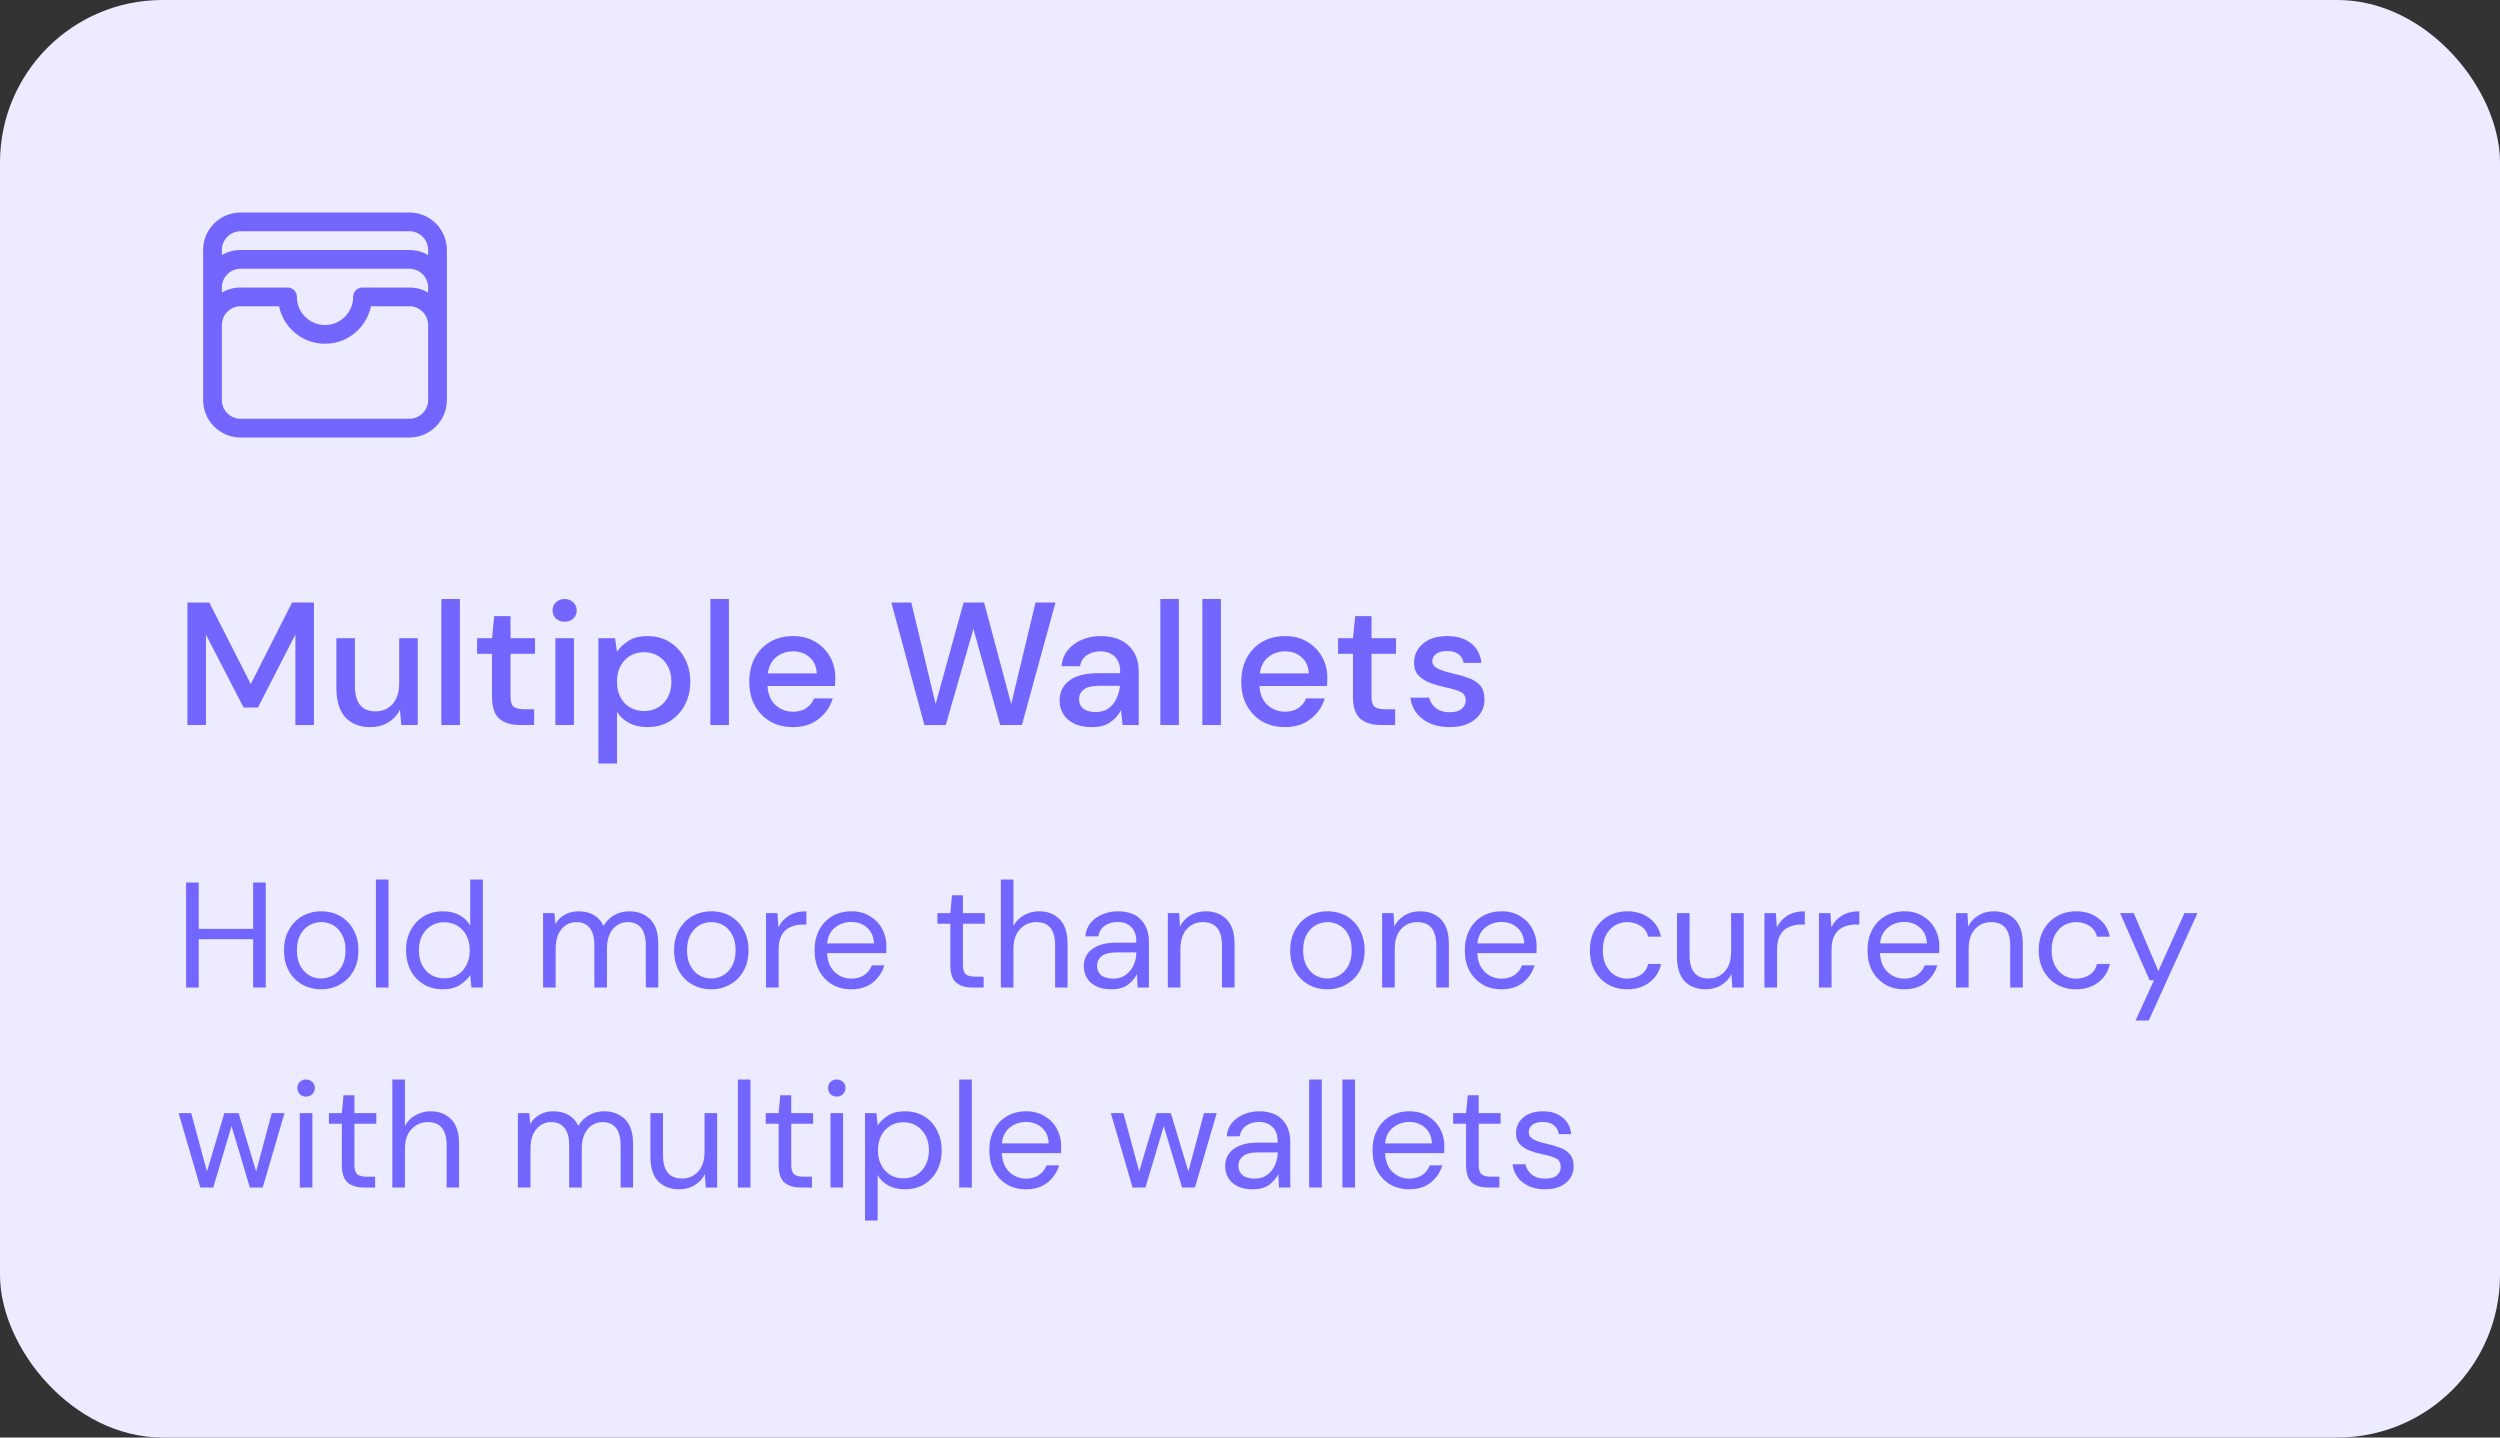 <svg width="200" height="115" viewBox="0 0 200 115" fill="none" xmlns="http://www.w3.org/2000/svg">
<rect x="0" y="0" width="200" height="115" fill="#333333" stroke="none"/>
<rect width="200" height="115" rx="13" fill="#EDEBFF"/>
<path d="M35 26C35 24.757 33.993 23.75 32.75 23.75H29C29 25.407 27.657 26.75 26 26.75C24.343 26.75 23 25.407 23 23.75H19.25C18.007 23.75 17 24.757 17 26M35 26V32C35 33.243 33.993 34.25 32.75 34.25H19.25C18.007 34.25 17 33.243 17 32V26M35 26V23M17 26V23M35 23C35 21.757 33.993 20.75 32.75 20.75H19.25C18.007 20.75 17 21.757 17 23M35 23V20C35 18.757 33.993 17.75 32.75 17.75H19.25C18.007 17.75 17 18.757 17 20V23" stroke="#7266FF" stroke-width="1.5" stroke-linecap="round" stroke-linejoin="round"/>
<path d="M14.994 58V48.2H16.744L20.062 54.724L23.366 48.2H25.116V58H23.632V50.762L20.636 56.6H19.488L16.478 50.776V58H14.994ZM29.613 58.168C28.773 58.168 28.111 57.907 27.625 57.384C27.149 56.861 26.911 56.082 26.911 55.046V51.056H28.395V54.892C28.395 56.236 28.946 56.908 30.047 56.908C30.598 56.908 31.051 56.712 31.405 56.32C31.76 55.928 31.937 55.368 31.937 54.64V51.056H33.421V58H32.105L31.993 56.782C31.779 57.211 31.461 57.552 31.041 57.804C30.631 58.047 30.155 58.168 29.613 58.168ZM35.309 58V47.92H36.793V58H35.309ZM41.584 58C40.903 58 40.362 57.837 39.96 57.51C39.559 57.174 39.358 56.581 39.358 55.732V52.302H38.168V51.056H39.358L39.54 49.292H40.842V51.056H42.802V52.302H40.842V55.732C40.842 56.115 40.922 56.381 41.08 56.53C41.248 56.67 41.533 56.74 41.934 56.74H42.732V58H41.584ZM45.172 49.74C44.892 49.74 44.659 49.656 44.472 49.488C44.295 49.311 44.206 49.091 44.206 48.83C44.206 48.569 44.295 48.354 44.472 48.186C44.659 48.009 44.892 47.92 45.172 47.92C45.453 47.92 45.681 48.009 45.858 48.186C46.045 48.354 46.139 48.569 46.139 48.83C46.139 49.091 46.045 49.311 45.858 49.488C45.681 49.656 45.453 49.74 45.172 49.74ZM44.431 58V51.056H45.914V58H44.431ZM47.873 61.08V51.056H49.203L49.358 52.134C49.581 51.807 49.889 51.518 50.282 51.266C50.673 51.014 51.178 50.888 51.794 50.888C52.465 50.888 53.058 51.047 53.572 51.364C54.085 51.681 54.486 52.115 54.776 52.666C55.074 53.217 55.224 53.842 55.224 54.542C55.224 55.242 55.074 55.867 54.776 56.418C54.486 56.959 54.085 57.389 53.572 57.706C53.058 58.014 52.461 58.168 51.779 58.168C51.238 58.168 50.758 58.061 50.337 57.846C49.927 57.631 49.6 57.328 49.358 56.936V61.08H47.873ZM51.528 56.88C52.162 56.88 52.685 56.665 53.096 56.236C53.506 55.797 53.712 55.228 53.712 54.528C53.712 54.071 53.618 53.665 53.431 53.31C53.245 52.955 52.988 52.68 52.661 52.484C52.335 52.279 51.957 52.176 51.528 52.176C50.893 52.176 50.37 52.395 49.959 52.834C49.558 53.273 49.358 53.837 49.358 54.528C49.358 55.228 49.558 55.797 49.959 56.236C50.37 56.665 50.893 56.88 51.528 56.88ZM56.829 58V47.92H58.313V58H56.829ZM63.44 58.168C62.759 58.168 62.152 58.019 61.62 57.72C61.097 57.412 60.687 56.987 60.388 56.446C60.089 55.905 59.94 55.275 59.94 54.556C59.94 53.828 60.085 53.189 60.374 52.638C60.673 52.087 61.083 51.658 61.606 51.35C62.138 51.042 62.754 50.888 63.454 50.888C64.135 50.888 64.728 51.042 65.232 51.35C65.736 51.649 66.128 52.05 66.408 52.554C66.688 53.058 66.828 53.613 66.828 54.22C66.828 54.313 66.823 54.416 66.814 54.528C66.814 54.631 66.809 54.747 66.8 54.878H61.396C61.443 55.55 61.662 56.063 62.054 56.418C62.455 56.763 62.917 56.936 63.44 56.936C63.86 56.936 64.21 56.843 64.49 56.656C64.779 56.46 64.994 56.199 65.134 55.872H66.618C66.431 56.525 66.058 57.071 65.498 57.51C64.947 57.949 64.261 58.168 63.44 58.168ZM63.44 52.106C62.945 52.106 62.507 52.255 62.124 52.554C61.741 52.843 61.508 53.282 61.424 53.87H65.344C65.316 53.329 65.125 52.899 64.77 52.582C64.415 52.265 63.972 52.106 63.44 52.106ZM73.953 58.014L71.307 48.2H72.903L74.849 56.32L77.089 48.2H78.727L80.897 56.32L82.843 48.2H84.439L81.751 58H80.015L77.873 50.314L75.661 58L73.953 58.014ZM87.358 58.168C86.77 58.168 86.285 58.07 85.902 57.874C85.52 57.678 85.235 57.421 85.048 57.104C84.862 56.777 84.768 56.423 84.768 56.04C84.768 55.368 85.03 54.836 85.552 54.444C86.075 54.052 86.822 53.856 87.792 53.856H89.612V53.73C89.612 53.189 89.463 52.783 89.164 52.512C88.875 52.241 88.497 52.106 88.03 52.106C87.62 52.106 87.26 52.209 86.952 52.414C86.654 52.61 86.472 52.904 86.406 53.296H84.922C84.969 52.792 85.137 52.363 85.426 52.008C85.725 51.644 86.098 51.369 86.546 51.182C87.004 50.986 87.503 50.888 88.044 50.888C89.015 50.888 89.766 51.145 90.298 51.658C90.83 52.162 91.096 52.853 91.096 53.73V58H89.808L89.682 56.81C89.486 57.193 89.202 57.515 88.828 57.776C88.455 58.037 87.965 58.168 87.358 58.168ZM87.652 56.964C88.054 56.964 88.39 56.871 88.66 56.684C88.94 56.488 89.155 56.231 89.304 55.914C89.463 55.597 89.561 55.247 89.598 54.864H87.946C87.358 54.864 86.938 54.967 86.686 55.172C86.444 55.377 86.322 55.634 86.322 55.942C86.322 56.259 86.439 56.511 86.672 56.698C86.915 56.875 87.242 56.964 87.652 56.964ZM92.827 58V47.92H94.311V58H92.827ZM96.19 58V47.92H97.674V58H96.19ZM102.801 58.168C102.12 58.168 101.513 58.019 100.981 57.72C100.459 57.412 100.048 56.987 99.749 56.446C99.451 55.905 99.301 55.275 99.301 54.556C99.301 53.828 99.446 53.189 99.735 52.638C100.034 52.087 100.445 51.658 100.967 51.35C101.499 51.042 102.115 50.888 102.815 50.888C103.497 50.888 104.089 51.042 104.593 51.35C105.097 51.649 105.489 52.05 105.769 52.554C106.049 53.058 106.189 53.613 106.189 54.22C106.189 54.313 106.185 54.416 106.175 54.528C106.175 54.631 106.171 54.747 106.161 54.878H100.757C100.804 55.55 101.023 56.063 101.415 56.418C101.817 56.763 102.279 56.936 102.801 56.936C103.221 56.936 103.571 56.843 103.851 56.656C104.141 56.46 104.355 56.199 104.495 55.872H105.979C105.793 56.525 105.419 57.071 104.859 57.51C104.309 57.949 103.623 58.168 102.801 58.168ZM102.801 52.106C102.307 52.106 101.868 52.255 101.485 52.554C101.103 52.843 100.869 53.282 100.785 53.87H104.705C104.677 53.329 104.486 52.899 104.131 52.582C103.777 52.265 103.333 52.106 102.801 52.106ZM110.463 58C109.782 58 109.241 57.837 108.839 57.51C108.438 57.174 108.237 56.581 108.237 55.732V52.302H107.047V51.056H108.237L108.419 49.292H109.721V51.056H111.681V52.302H109.721V55.732C109.721 56.115 109.801 56.381 109.959 56.53C110.127 56.67 110.412 56.74 110.813 56.74H111.611V58H110.463ZM115.983 58.168C115.106 58.168 114.383 57.953 113.813 57.524C113.244 57.095 112.917 56.525 112.833 55.816H114.331C114.406 56.133 114.583 56.409 114.863 56.642C115.143 56.866 115.512 56.978 115.969 56.978C116.417 56.978 116.744 56.885 116.949 56.698C117.155 56.511 117.257 56.297 117.257 56.054C117.257 55.699 117.113 55.461 116.823 55.34C116.543 55.209 116.151 55.093 115.647 54.99C115.255 54.906 114.863 54.794 114.471 54.654C114.089 54.514 113.767 54.318 113.505 54.066C113.253 53.805 113.127 53.455 113.127 53.016C113.127 52.409 113.361 51.905 113.827 51.504C114.294 51.093 114.947 50.888 115.787 50.888C116.562 50.888 117.187 51.075 117.663 51.448C118.149 51.821 118.433 52.349 118.517 53.03H117.089C117.043 52.731 116.903 52.498 116.669 52.33C116.445 52.162 116.142 52.078 115.759 52.078C115.386 52.078 115.097 52.157 114.891 52.316C114.686 52.465 114.583 52.661 114.583 52.904C114.583 53.147 114.723 53.338 115.003 53.478C115.293 53.618 115.671 53.744 116.137 53.856C116.604 53.959 117.033 54.08 117.425 54.22C117.827 54.351 118.149 54.547 118.391 54.808C118.634 55.069 118.755 55.452 118.755 55.956C118.765 56.591 118.517 57.118 118.013 57.538C117.519 57.958 116.842 58.168 115.983 58.168Z" fill="#7266FF"/>
<path d="M14.888 79V70.6H15.896V74.308H20.252V70.6H21.26V79H20.252V75.136H15.896V79H14.888ZM25.684 79.144C25.125 79.144 24.62 79.016 24.172 78.76C23.724 78.504 23.369 78.144 23.105 77.68C22.849 77.208 22.721 76.656 22.721 76.024C22.721 75.392 22.852 74.844 23.116 74.38C23.381 73.908 23.736 73.544 24.184 73.288C24.64 73.032 25.148 72.904 25.709 72.904C26.268 72.904 26.773 73.032 27.221 73.288C27.669 73.544 28.02 73.908 28.276 74.38C28.541 74.844 28.672 75.392 28.672 76.024C28.672 76.656 28.541 77.208 28.276 77.68C28.012 78.144 27.652 78.504 27.197 78.76C26.748 79.016 26.244 79.144 25.684 79.144ZM25.684 78.28C26.029 78.28 26.349 78.196 26.645 78.028C26.941 77.86 27.18 77.608 27.364 77.272C27.549 76.936 27.64 76.52 27.64 76.024C27.64 75.528 27.549 75.112 27.364 74.776C27.189 74.44 26.953 74.188 26.657 74.02C26.36 73.852 26.044 73.768 25.709 73.768C25.364 73.768 25.044 73.852 24.748 74.02C24.453 74.188 24.212 74.44 24.029 74.776C23.845 75.112 23.753 75.528 23.753 76.024C23.753 76.52 23.845 76.936 24.029 77.272C24.212 77.608 24.448 77.86 24.736 78.028C25.032 78.196 25.349 78.28 25.684 78.28ZM30.074 79V70.36H31.082V79H30.074ZM35.434 79.144C34.842 79.144 34.322 79.008 33.874 78.736C33.434 78.464 33.09 78.092 32.842 77.62C32.602 77.148 32.482 76.612 32.482 76.012C32.482 75.412 32.606 74.88 32.854 74.416C33.102 73.944 33.446 73.576 33.886 73.312C34.326 73.04 34.846 72.904 35.446 72.904C35.934 72.904 36.366 73.004 36.742 73.204C37.118 73.404 37.41 73.684 37.618 74.044V70.36H38.626V79H37.714L37.618 78.016C37.426 78.304 37.15 78.564 36.79 78.796C36.43 79.028 35.978 79.144 35.434 79.144ZM35.542 78.268C35.942 78.268 36.294 78.176 36.598 77.992C36.91 77.8 37.15 77.536 37.318 77.2C37.494 76.864 37.582 76.472 37.582 76.024C37.582 75.576 37.494 75.184 37.318 74.848C37.15 74.512 36.91 74.252 36.598 74.068C36.294 73.876 35.942 73.78 35.542 73.78C35.15 73.78 34.798 73.876 34.486 74.068C34.182 74.252 33.942 74.512 33.766 74.848C33.598 75.184 33.514 75.576 33.514 76.024C33.514 76.472 33.598 76.864 33.766 77.2C33.942 77.536 34.182 77.8 34.486 77.992C34.798 78.176 35.15 78.268 35.542 78.268ZM43.445 79V73.048H44.357L44.429 73.912C44.621 73.592 44.877 73.344 45.197 73.168C45.517 72.992 45.877 72.904 46.277 72.904C46.749 72.904 47.153 73 47.489 73.192C47.833 73.384 48.097 73.676 48.281 74.068C48.489 73.708 48.773 73.424 49.133 73.216C49.501 73.008 49.897 72.904 50.321 72.904C51.033 72.904 51.601 73.12 52.025 73.552C52.449 73.976 52.661 74.632 52.661 75.52V79H51.665V75.628C51.665 75.012 51.541 74.548 51.293 74.236C51.045 73.924 50.689 73.768 50.225 73.768C49.745 73.768 49.345 73.956 49.025 74.332C48.713 74.7 48.557 75.228 48.557 75.916V79H47.549V75.628C47.549 75.012 47.425 74.548 47.177 74.236C46.929 73.924 46.573 73.768 46.109 73.768C45.637 73.768 45.241 73.956 44.921 74.332C44.609 74.7 44.453 75.228 44.453 75.916V79H43.445ZM56.892 79.144C56.332 79.144 55.828 79.016 55.38 78.76C54.932 78.504 54.576 78.144 54.312 77.68C54.056 77.208 53.928 76.656 53.928 76.024C53.928 75.392 54.06 74.844 54.324 74.38C54.588 73.908 54.944 73.544 55.392 73.288C55.848 73.032 56.356 72.904 56.916 72.904C57.476 72.904 57.98 73.032 58.428 73.288C58.876 73.544 59.228 73.908 59.484 74.38C59.748 74.844 59.88 75.392 59.88 76.024C59.88 76.656 59.748 77.208 59.484 77.68C59.22 78.144 58.86 78.504 58.404 78.76C57.956 79.016 57.452 79.144 56.892 79.144ZM56.892 78.28C57.236 78.28 57.556 78.196 57.852 78.028C58.148 77.86 58.388 77.608 58.572 77.272C58.756 76.936 58.848 76.52 58.848 76.024C58.848 75.528 58.756 75.112 58.572 74.776C58.396 74.44 58.16 74.188 57.864 74.02C57.568 73.852 57.252 73.768 56.916 73.768C56.572 73.768 56.252 73.852 55.956 74.02C55.66 74.188 55.42 74.44 55.236 74.776C55.052 75.112 54.96 75.528 54.96 76.024C54.96 76.52 55.052 76.936 55.236 77.272C55.42 77.608 55.656 77.86 55.944 78.028C56.24 78.196 56.556 78.28 56.892 78.28ZM61.281 79V73.048H62.193L62.277 74.188C62.461 73.796 62.741 73.484 63.117 73.252C63.493 73.02 63.957 72.904 64.509 72.904V73.96H64.233C63.881 73.96 63.557 74.024 63.261 74.152C62.965 74.272 62.729 74.48 62.553 74.776C62.377 75.072 62.289 75.48 62.289 76V79H61.281ZM68.094 79.144C67.526 79.144 67.022 79.016 66.582 78.76C66.142 78.496 65.794 78.132 65.538 77.668C65.29 77.204 65.166 76.656 65.166 76.024C65.166 75.4 65.29 74.856 65.538 74.392C65.786 73.92 66.13 73.556 66.57 73.3C67.018 73.036 67.534 72.904 68.118 72.904C68.694 72.904 69.19 73.036 69.606 73.3C70.03 73.556 70.354 73.896 70.578 74.32C70.802 74.744 70.914 75.2 70.914 75.688C70.914 75.776 70.91 75.864 70.902 75.952C70.902 76.04 70.902 76.14 70.902 76.252H66.162C66.186 76.708 66.29 77.088 66.474 77.392C66.666 77.688 66.902 77.912 67.182 78.064C67.47 78.216 67.774 78.292 68.094 78.292C68.51 78.292 68.858 78.196 69.138 78.004C69.418 77.812 69.622 77.552 69.75 77.224H70.746C70.586 77.776 70.278 78.236 69.822 78.604C69.374 78.964 68.798 79.144 68.094 79.144ZM68.094 73.756C67.614 73.756 67.186 73.904 66.81 74.2C66.442 74.488 66.23 74.912 66.174 75.472H69.918C69.894 74.936 69.71 74.516 69.366 74.212C69.022 73.908 68.598 73.756 68.094 73.756ZM77.778 79C77.234 79 76.806 78.868 76.494 78.604C76.182 78.34 76.026 77.864 76.026 77.176V73.9H74.994V73.048H76.026L76.158 71.62H77.034V73.048H78.786V73.9H77.034V77.176C77.034 77.552 77.11 77.808 77.262 77.944C77.414 78.072 77.682 78.136 78.066 78.136H78.69V79H77.778ZM80.066 79V70.36H81.074V74.068C81.274 73.7 81.558 73.416 81.926 73.216C82.294 73.008 82.694 72.904 83.126 72.904C83.814 72.904 84.366 73.12 84.782 73.552C85.198 73.976 85.406 74.632 85.406 75.52V79H84.41V75.628C84.41 74.388 83.91 73.768 82.91 73.768C82.39 73.768 81.954 73.956 81.602 74.332C81.25 74.7 81.074 75.228 81.074 75.916V79H80.066ZM88.913 79.144C88.418 79.144 88.005 79.06 87.677 78.892C87.35 78.724 87.106 78.5 86.945 78.22C86.785 77.94 86.706 77.636 86.706 77.308C86.706 76.7 86.938 76.232 87.401 75.904C87.865 75.576 88.498 75.412 89.297 75.412H90.906V75.34C90.906 74.82 90.769 74.428 90.498 74.164C90.225 73.892 89.862 73.756 89.406 73.756C89.013 73.756 88.674 73.856 88.385 74.056C88.106 74.248 87.93 74.532 87.858 74.908H86.826C86.865 74.476 87.01 74.112 87.257 73.816C87.513 73.52 87.829 73.296 88.206 73.144C88.582 72.984 88.981 72.904 89.406 72.904C90.237 72.904 90.862 73.128 91.278 73.576C91.701 74.016 91.913 74.604 91.913 75.34V79H91.013L90.954 77.932C90.785 78.268 90.537 78.556 90.21 78.796C89.889 79.028 89.457 79.144 88.913 79.144ZM89.07 78.292C89.454 78.292 89.781 78.192 90.053 77.992C90.334 77.792 90.546 77.532 90.689 77.212C90.834 76.892 90.906 76.556 90.906 76.204V76.192H89.382C88.79 76.192 88.37 76.296 88.121 76.504C87.882 76.704 87.761 76.956 87.761 77.26C87.761 77.572 87.874 77.824 88.097 78.016C88.329 78.2 88.653 78.292 89.07 78.292ZM93.426 79V73.048H94.338L94.398 74.116C94.59 73.74 94.866 73.444 95.226 73.228C95.586 73.012 95.994 72.904 96.45 72.904C97.154 72.904 97.714 73.12 98.13 73.552C98.554 73.976 98.766 74.632 98.766 75.52V79H97.758V75.628C97.758 74.388 97.246 73.768 96.222 73.768C95.71 73.768 95.282 73.956 94.938 74.332C94.602 74.7 94.434 75.228 94.434 75.916V79H93.426ZM106.181 79.144C105.621 79.144 105.117 79.016 104.669 78.76C104.221 78.504 103.865 78.144 103.601 77.68C103.345 77.208 103.217 76.656 103.217 76.024C103.217 75.392 103.349 74.844 103.613 74.38C103.877 73.908 104.233 73.544 104.681 73.288C105.137 73.032 105.645 72.904 106.205 72.904C106.765 72.904 107.269 73.032 107.717 73.288C108.165 73.544 108.517 73.908 108.773 74.38C109.037 74.844 109.169 75.392 109.169 76.024C109.169 76.656 109.037 77.208 108.773 77.68C108.509 78.144 108.149 78.504 107.693 78.76C107.245 79.016 106.741 79.144 106.181 79.144ZM106.181 78.28C106.525 78.28 106.845 78.196 107.141 78.028C107.437 77.86 107.677 77.608 107.861 77.272C108.045 76.936 108.137 76.52 108.137 76.024C108.137 75.528 108.045 75.112 107.861 74.776C107.685 74.44 107.449 74.188 107.153 74.02C106.857 73.852 106.541 73.768 106.205 73.768C105.861 73.768 105.541 73.852 105.245 74.02C104.949 74.188 104.709 74.44 104.525 74.776C104.341 75.112 104.249 75.528 104.249 76.024C104.249 76.52 104.341 76.936 104.525 77.272C104.709 77.608 104.945 77.86 105.233 78.028C105.529 78.196 105.845 78.28 106.181 78.28ZM110.57 79V73.048H111.482L111.542 74.116C111.734 73.74 112.01 73.444 112.37 73.228C112.73 73.012 113.138 72.904 113.594 72.904C114.298 72.904 114.858 73.12 115.274 73.552C115.698 73.976 115.91 74.632 115.91 75.52V79H114.902V75.628C114.902 74.388 114.39 73.768 113.366 73.768C112.854 73.768 112.426 73.956 112.082 74.332C111.746 74.7 111.578 75.228 111.578 75.916V79H110.57ZM120.113 79.144C119.545 79.144 119.041 79.016 118.601 78.76C118.161 78.496 117.813 78.132 117.557 77.668C117.309 77.204 117.185 76.656 117.185 76.024C117.185 75.4 117.309 74.856 117.557 74.392C117.805 73.92 118.149 73.556 118.589 73.3C119.037 73.036 119.553 72.904 120.137 72.904C120.713 72.904 121.209 73.036 121.625 73.3C122.049 73.556 122.373 73.896 122.597 74.32C122.821 74.744 122.933 75.2 122.933 75.688C122.933 75.776 122.929 75.864 122.921 75.952C122.921 76.04 122.921 76.14 122.921 76.252H118.181C118.205 76.708 118.309 77.088 118.493 77.392C118.685 77.688 118.921 77.912 119.201 78.064C119.489 78.216 119.793 78.292 120.113 78.292C120.529 78.292 120.877 78.196 121.157 78.004C121.437 77.812 121.641 77.552 121.769 77.224H122.765C122.605 77.776 122.297 78.236 121.841 78.604C121.393 78.964 120.817 79.144 120.113 79.144ZM120.113 73.756C119.633 73.756 119.205 73.904 118.829 74.2C118.461 74.488 118.249 74.912 118.193 75.472H121.937C121.913 74.936 121.729 74.516 121.385 74.212C121.041 73.908 120.617 73.756 120.113 73.756ZM130.181 79.144C129.613 79.144 129.101 79.016 128.645 78.76C128.197 78.496 127.841 78.132 127.577 77.668C127.321 77.196 127.193 76.648 127.193 76.024C127.193 75.4 127.321 74.856 127.577 74.392C127.841 73.92 128.197 73.556 128.645 73.3C129.101 73.036 129.613 72.904 130.181 72.904C130.885 72.904 131.477 73.088 131.957 73.456C132.445 73.824 132.753 74.316 132.881 74.932H131.849C131.769 74.564 131.573 74.28 131.261 74.08C130.949 73.872 130.585 73.768 130.169 73.768C129.833 73.768 129.517 73.852 129.221 74.02C128.925 74.188 128.685 74.44 128.501 74.776C128.317 75.112 128.225 75.528 128.225 76.024C128.225 76.52 128.317 76.936 128.501 77.272C128.685 77.608 128.925 77.864 129.221 78.04C129.517 78.208 129.833 78.292 130.169 78.292C130.585 78.292 130.949 78.192 131.261 77.992C131.573 77.784 131.769 77.492 131.849 77.116H132.881C132.761 77.716 132.457 78.204 131.969 78.58C131.481 78.956 130.885 79.144 130.181 79.144ZM136.461 79.144C135.757 79.144 135.197 78.932 134.781 78.508C134.365 78.076 134.157 77.416 134.157 76.528V73.048H135.165V76.42C135.165 77.66 135.673 78.28 136.689 78.28C137.209 78.28 137.637 78.096 137.973 77.728C138.317 77.352 138.489 76.82 138.489 76.132V73.048H139.497V79H138.585L138.513 77.932C138.329 78.308 138.053 78.604 137.685 78.82C137.325 79.036 136.917 79.144 136.461 79.144ZM141.156 79V73.048H142.068L142.152 74.188C142.336 73.796 142.616 73.484 142.992 73.252C143.368 73.02 143.832 72.904 144.384 72.904V73.96H144.108C143.756 73.96 143.432 74.024 143.136 74.152C142.84 74.272 142.604 74.48 142.428 74.776C142.252 75.072 142.164 75.48 142.164 76V79H141.156ZM145.516 79V73.048H146.428L146.512 74.188C146.696 73.796 146.976 73.484 147.352 73.252C147.728 73.02 148.192 72.904 148.744 72.904V73.96H148.468C148.116 73.96 147.792 74.024 147.496 74.152C147.2 74.272 146.964 74.48 146.788 74.776C146.612 75.072 146.524 75.48 146.524 76V79H145.516ZM152.328 79.144C151.76 79.144 151.256 79.016 150.816 78.76C150.376 78.496 150.028 78.132 149.772 77.668C149.524 77.204 149.4 76.656 149.4 76.024C149.4 75.4 149.524 74.856 149.772 74.392C150.02 73.92 150.364 73.556 150.804 73.3C151.252 73.036 151.768 72.904 152.352 72.904C152.928 72.904 153.424 73.036 153.84 73.3C154.264 73.556 154.588 73.896 154.812 74.32C155.036 74.744 155.148 75.2 155.148 75.688C155.148 75.776 155.144 75.864 155.136 75.952C155.136 76.04 155.136 76.14 155.136 76.252H150.396C150.42 76.708 150.524 77.088 150.708 77.392C150.9 77.688 151.136 77.912 151.416 78.064C151.704 78.216 152.008 78.292 152.328 78.292C152.744 78.292 153.092 78.196 153.372 78.004C153.652 77.812 153.856 77.552 153.984 77.224H154.98C154.82 77.776 154.512 78.236 154.056 78.604C153.608 78.964 153.032 79.144 152.328 79.144ZM152.328 73.756C151.848 73.756 151.42 73.904 151.044 74.2C150.676 74.488 150.464 74.912 150.408 75.472H154.152C154.128 74.936 153.944 74.516 153.6 74.212C153.256 73.908 152.832 73.756 152.328 73.756ZM156.484 79V73.048H157.396L157.456 74.116C157.648 73.74 157.924 73.444 158.284 73.228C158.644 73.012 159.052 72.904 159.508 72.904C160.212 72.904 160.772 73.12 161.188 73.552C161.612 73.976 161.824 74.632 161.824 75.52V79H160.816V75.628C160.816 74.388 160.304 73.768 159.28 73.768C158.768 73.768 158.34 73.956 157.996 74.332C157.66 74.7 157.492 75.228 157.492 75.916V79H156.484ZM166.087 79.144C165.519 79.144 165.007 79.016 164.551 78.76C164.103 78.496 163.747 78.132 163.483 77.668C163.227 77.196 163.099 76.648 163.099 76.024C163.099 75.4 163.227 74.856 163.483 74.392C163.747 73.92 164.103 73.556 164.551 73.3C165.007 73.036 165.519 72.904 166.087 72.904C166.791 72.904 167.383 73.088 167.863 73.456C168.351 73.824 168.659 74.316 168.787 74.932H167.755C167.675 74.564 167.479 74.28 167.167 74.08C166.855 73.872 166.491 73.768 166.075 73.768C165.739 73.768 165.423 73.852 165.127 74.02C164.831 74.188 164.591 74.44 164.407 74.776C164.223 75.112 164.131 75.528 164.131 76.024C164.131 76.52 164.223 76.936 164.407 77.272C164.591 77.608 164.831 77.864 165.127 78.04C165.423 78.208 165.739 78.292 166.075 78.292C166.491 78.292 166.855 78.192 167.167 77.992C167.479 77.784 167.675 77.492 167.755 77.116H168.787C168.667 77.716 168.363 78.204 167.875 78.58C167.387 78.956 166.791 79.144 166.087 79.144ZM170.843 81.64L172.319 78.424H171.971L169.607 73.048H170.699L172.667 77.68L174.755 73.048H175.799L171.899 81.64H170.843ZM16.028 95L14.288 89.048H15.296L16.556 93.716L17.948 89.048H19.088L20.492 93.716L21.74 89.048H22.76L21.02 95H19.988L18.524 90.092L17.06 95H16.028ZM24.487 87.728C24.287 87.728 24.119 87.664 23.983 87.536C23.855 87.4 23.791 87.232 23.791 87.032C23.791 86.84 23.855 86.68 23.983 86.552C24.119 86.424 24.287 86.36 24.487 86.36C24.679 86.36 24.843 86.424 24.979 86.552C25.115 86.68 25.183 86.84 25.183 87.032C25.183 87.232 25.115 87.4 24.979 87.536C24.843 87.664 24.679 87.728 24.487 87.728ZM23.983 95V89.048H24.991V95H23.983ZM29.098 95C28.554 95 28.126 94.868 27.814 94.604C27.502 94.34 27.346 93.864 27.346 93.176V89.9H26.314V89.048H27.346L27.478 87.62H28.354V89.048H30.106V89.9H28.354V93.176C28.354 93.552 28.43 93.808 28.582 93.944C28.734 94.072 29.002 94.136 29.386 94.136H30.01V95H29.098ZM31.387 95V86.36H32.395V90.068C32.595 89.7 32.879 89.416 33.247 89.216C33.615 89.008 34.015 88.904 34.447 88.904C35.135 88.904 35.687 89.12 36.103 89.552C36.519 89.976 36.727 90.632 36.727 91.52V95H35.731V91.628C35.731 90.388 35.231 89.768 34.231 89.768C33.711 89.768 33.275 89.956 32.923 90.332C32.571 90.7 32.395 91.228 32.395 91.916V95H31.387ZM41.43 95V89.048H42.342L42.414 89.912C42.606 89.592 42.862 89.344 43.182 89.168C43.502 88.992 43.862 88.904 44.262 88.904C44.734 88.904 45.138 89 45.474 89.192C45.818 89.384 46.082 89.676 46.266 90.068C46.474 89.708 46.758 89.424 47.118 89.216C47.486 89.008 47.882 88.904 48.306 88.904C49.018 88.904 49.586 89.12 50.01 89.552C50.434 89.976 50.646 90.632 50.646 91.52V95H49.65V91.628C49.65 91.012 49.526 90.548 49.278 90.236C49.03 89.924 48.674 89.768 48.21 89.768C47.73 89.768 47.33 89.956 47.01 90.332C46.698 90.7 46.542 91.228 46.542 91.916V95H45.534V91.628C45.534 91.012 45.41 90.548 45.162 90.236C44.914 89.924 44.558 89.768 44.094 89.768C43.622 89.768 43.226 89.956 42.906 90.332C42.594 90.7 42.438 91.228 42.438 91.916V95H41.43ZM54.336 95.144C53.632 95.144 53.072 94.932 52.656 94.508C52.24 94.076 52.032 93.416 52.032 92.528V89.048H53.04V92.42C53.04 93.66 53.548 94.28 54.564 94.28C55.084 94.28 55.512 94.096 55.848 93.728C56.192 93.352 56.364 92.82 56.364 92.132V89.048H57.372V95H56.46L56.388 93.932C56.204 94.308 55.928 94.604 55.56 94.82C55.2 95.036 54.792 95.144 54.336 95.144ZM59.031 95V86.36H60.039V95H59.031ZM64.043 95C63.499 95 63.071 94.868 62.759 94.604C62.447 94.34 62.291 93.864 62.291 93.176V89.9H61.259V89.048H62.291L62.423 87.62H63.299V89.048H65.051V89.9H63.299V93.176C63.299 93.552 63.375 93.808 63.527 93.944C63.679 94.072 63.947 94.136 64.331 94.136H64.955V95H64.043ZM66.944 87.728C66.744 87.728 66.576 87.664 66.44 87.536C66.312 87.4 66.248 87.232 66.248 87.032C66.248 86.84 66.312 86.68 66.44 86.552C66.576 86.424 66.744 86.36 66.944 86.36C67.136 86.36 67.3 86.424 67.436 86.552C67.572 86.68 67.64 86.84 67.64 87.032C67.64 87.232 67.572 87.4 67.436 87.536C67.3 87.664 67.136 87.728 66.944 87.728ZM66.44 95V89.048H67.448V95H66.44ZM69.203 97.64V89.048H70.115L70.211 90.032C70.403 89.744 70.675 89.484 71.027 89.252C71.387 89.02 71.843 88.904 72.395 88.904C72.987 88.904 73.503 89.04 73.943 89.312C74.383 89.584 74.723 89.956 74.963 90.428C75.211 90.9 75.335 91.436 75.335 92.036C75.335 92.636 75.211 93.172 74.963 93.644C74.723 94.108 74.379 94.476 73.931 94.748C73.491 95.012 72.975 95.144 72.383 95.144C71.895 95.144 71.459 95.044 71.075 94.844C70.699 94.644 70.411 94.364 70.211 94.004V97.64H69.203ZM72.275 94.268C72.675 94.268 73.027 94.176 73.331 93.992C73.635 93.8 73.875 93.536 74.051 93.2C74.227 92.864 74.315 92.472 74.315 92.024C74.315 91.576 74.227 91.184 74.051 90.848C73.875 90.512 73.635 90.252 73.331 90.068C73.027 89.876 72.675 89.78 72.275 89.78C71.875 89.78 71.523 89.876 71.219 90.068C70.915 90.252 70.675 90.512 70.499 90.848C70.323 91.184 70.235 91.576 70.235 92.024C70.235 92.472 70.323 92.864 70.499 93.2C70.675 93.536 70.915 93.8 71.219 93.992C71.523 94.176 71.875 94.268 72.275 94.268ZM76.738 95V86.36H77.746V95H76.738ZM82.074 95.144C81.506 95.144 81.002 95.016 80.562 94.76C80.122 94.496 79.774 94.132 79.518 93.668C79.27 93.204 79.146 92.656 79.146 92.024C79.146 91.4 79.27 90.856 79.518 90.392C79.766 89.92 80.11 89.556 80.55 89.3C80.998 89.036 81.514 88.904 82.098 88.904C82.674 88.904 83.17 89.036 83.586 89.3C84.01 89.556 84.334 89.896 84.558 90.32C84.782 90.744 84.894 91.2 84.894 91.688C84.894 91.776 84.89 91.864 84.882 91.952C84.882 92.04 84.882 92.14 84.882 92.252H80.142C80.166 92.708 80.27 93.088 80.454 93.392C80.646 93.688 80.882 93.912 81.162 94.064C81.45 94.216 81.754 94.292 82.074 94.292C82.49 94.292 82.838 94.196 83.118 94.004C83.398 93.812 83.602 93.552 83.73 93.224H84.726C84.566 93.776 84.258 94.236 83.802 94.604C83.354 94.964 82.778 95.144 82.074 95.144ZM82.074 89.756C81.594 89.756 81.166 89.904 80.79 90.2C80.422 90.488 80.21 90.912 80.154 91.472H83.898C83.874 90.936 83.69 90.516 83.346 90.212C83.002 89.908 82.578 89.756 82.074 89.756ZM90.606 95L88.866 89.048H89.874L91.134 93.716L92.526 89.048H93.666L95.07 93.716L96.318 89.048H97.338L95.598 95H94.566L93.102 90.092L91.638 95H90.606ZM100.222 95.144C99.726 95.144 99.314 95.06 98.986 94.892C98.658 94.724 98.414 94.5 98.254 94.22C98.094 93.94 98.014 93.636 98.014 93.308C98.014 92.7 98.246 92.232 98.71 91.904C99.174 91.576 99.806 91.412 100.606 91.412H102.214V91.34C102.214 90.82 102.078 90.428 101.806 90.164C101.534 89.892 101.17 89.756 100.714 89.756C100.322 89.756 99.982 89.856 99.694 90.056C99.414 90.248 99.238 90.532 99.166 90.908H98.134C98.174 90.476 98.318 90.112 98.566 89.816C98.822 89.52 99.138 89.296 99.514 89.144C99.89 88.984 100.29 88.904 100.714 88.904C101.546 88.904 102.17 89.128 102.586 89.576C103.01 90.016 103.222 90.604 103.222 91.34V95H102.322L102.262 93.932C102.094 94.268 101.846 94.556 101.518 94.796C101.198 95.028 100.766 95.144 100.222 95.144ZM100.378 94.292C100.762 94.292 101.09 94.192 101.362 93.992C101.642 93.792 101.854 93.532 101.998 93.212C102.142 92.892 102.214 92.556 102.214 92.204V92.192H100.69C100.098 92.192 99.678 92.296 99.43 92.504C99.19 92.704 99.07 92.956 99.07 93.26C99.07 93.572 99.182 93.824 99.406 94.016C99.638 94.2 99.962 94.292 100.378 94.292ZM104.734 95V86.36H105.742V95H104.734ZM107.394 95V86.36H108.402V95H107.394ZM112.731 95.144C112.163 95.144 111.659 95.016 111.219 94.76C110.779 94.496 110.431 94.132 110.175 93.668C109.927 93.204 109.803 92.656 109.803 92.024C109.803 91.4 109.927 90.856 110.175 90.392C110.423 89.92 110.767 89.556 111.207 89.3C111.655 89.036 112.171 88.904 112.755 88.904C113.331 88.904 113.827 89.036 114.243 89.3C114.667 89.556 114.991 89.896 115.215 90.32C115.439 90.744 115.551 91.2 115.551 91.688C115.551 91.776 115.547 91.864 115.539 91.952C115.539 92.04 115.539 92.14 115.539 92.252H110.799C110.823 92.708 110.927 93.088 111.111 93.392C111.303 93.688 111.539 93.912 111.819 94.064C112.107 94.216 112.411 94.292 112.731 94.292C113.147 94.292 113.495 94.196 113.775 94.004C114.055 93.812 114.259 93.552 114.387 93.224H115.383C115.223 93.776 114.915 94.236 114.459 94.604C114.011 94.964 113.435 95.144 112.731 95.144ZM112.731 89.756C112.251 89.756 111.823 89.904 111.447 90.2C111.079 90.488 110.867 90.912 110.811 91.472H114.555C114.531 90.936 114.347 90.516 114.003 90.212C113.659 89.908 113.235 89.756 112.731 89.756ZM119.039 95C118.495 95 118.067 94.868 117.755 94.604C117.443 94.34 117.287 93.864 117.287 93.176V89.9H116.255V89.048H117.287L117.419 87.62H118.295V89.048H120.047V89.9H118.295V93.176C118.295 93.552 118.371 93.808 118.523 93.944C118.675 94.072 118.943 94.136 119.327 94.136H119.951V95H119.039ZM123.608 95.144C122.896 95.144 122.304 94.964 121.832 94.604C121.36 94.244 121.084 93.756 121.004 93.14H122.036C122.1 93.452 122.264 93.724 122.528 93.956C122.8 94.18 123.164 94.292 123.62 94.292C124.044 94.292 124.356 94.204 124.556 94.028C124.756 93.844 124.856 93.628 124.856 93.38C124.856 93.02 124.724 92.78 124.46 92.66C124.204 92.54 123.84 92.432 123.368 92.336C123.048 92.272 122.728 92.18 122.408 92.06C122.088 91.94 121.82 91.772 121.604 91.556C121.388 91.332 121.28 91.04 121.28 90.68C121.28 90.16 121.472 89.736 121.856 89.408C122.248 89.072 122.776 88.904 123.44 88.904C124.072 88.904 124.588 89.064 124.988 89.384C125.396 89.696 125.632 90.144 125.696 90.728H124.7C124.66 90.424 124.528 90.188 124.304 90.02C124.088 89.844 123.796 89.756 123.428 89.756C123.068 89.756 122.788 89.832 122.588 89.984C122.396 90.136 122.3 90.336 122.3 90.584C122.3 90.824 122.424 91.012 122.672 91.148C122.928 91.284 123.272 91.4 123.704 91.496C124.072 91.576 124.42 91.676 124.748 91.796C125.084 91.908 125.356 92.08 125.564 92.312C125.78 92.536 125.888 92.864 125.888 93.296C125.896 93.832 125.692 94.276 125.276 94.628C124.868 94.972 124.312 95.144 123.608 95.144Z" fill="#7266FF"/>
</svg>
